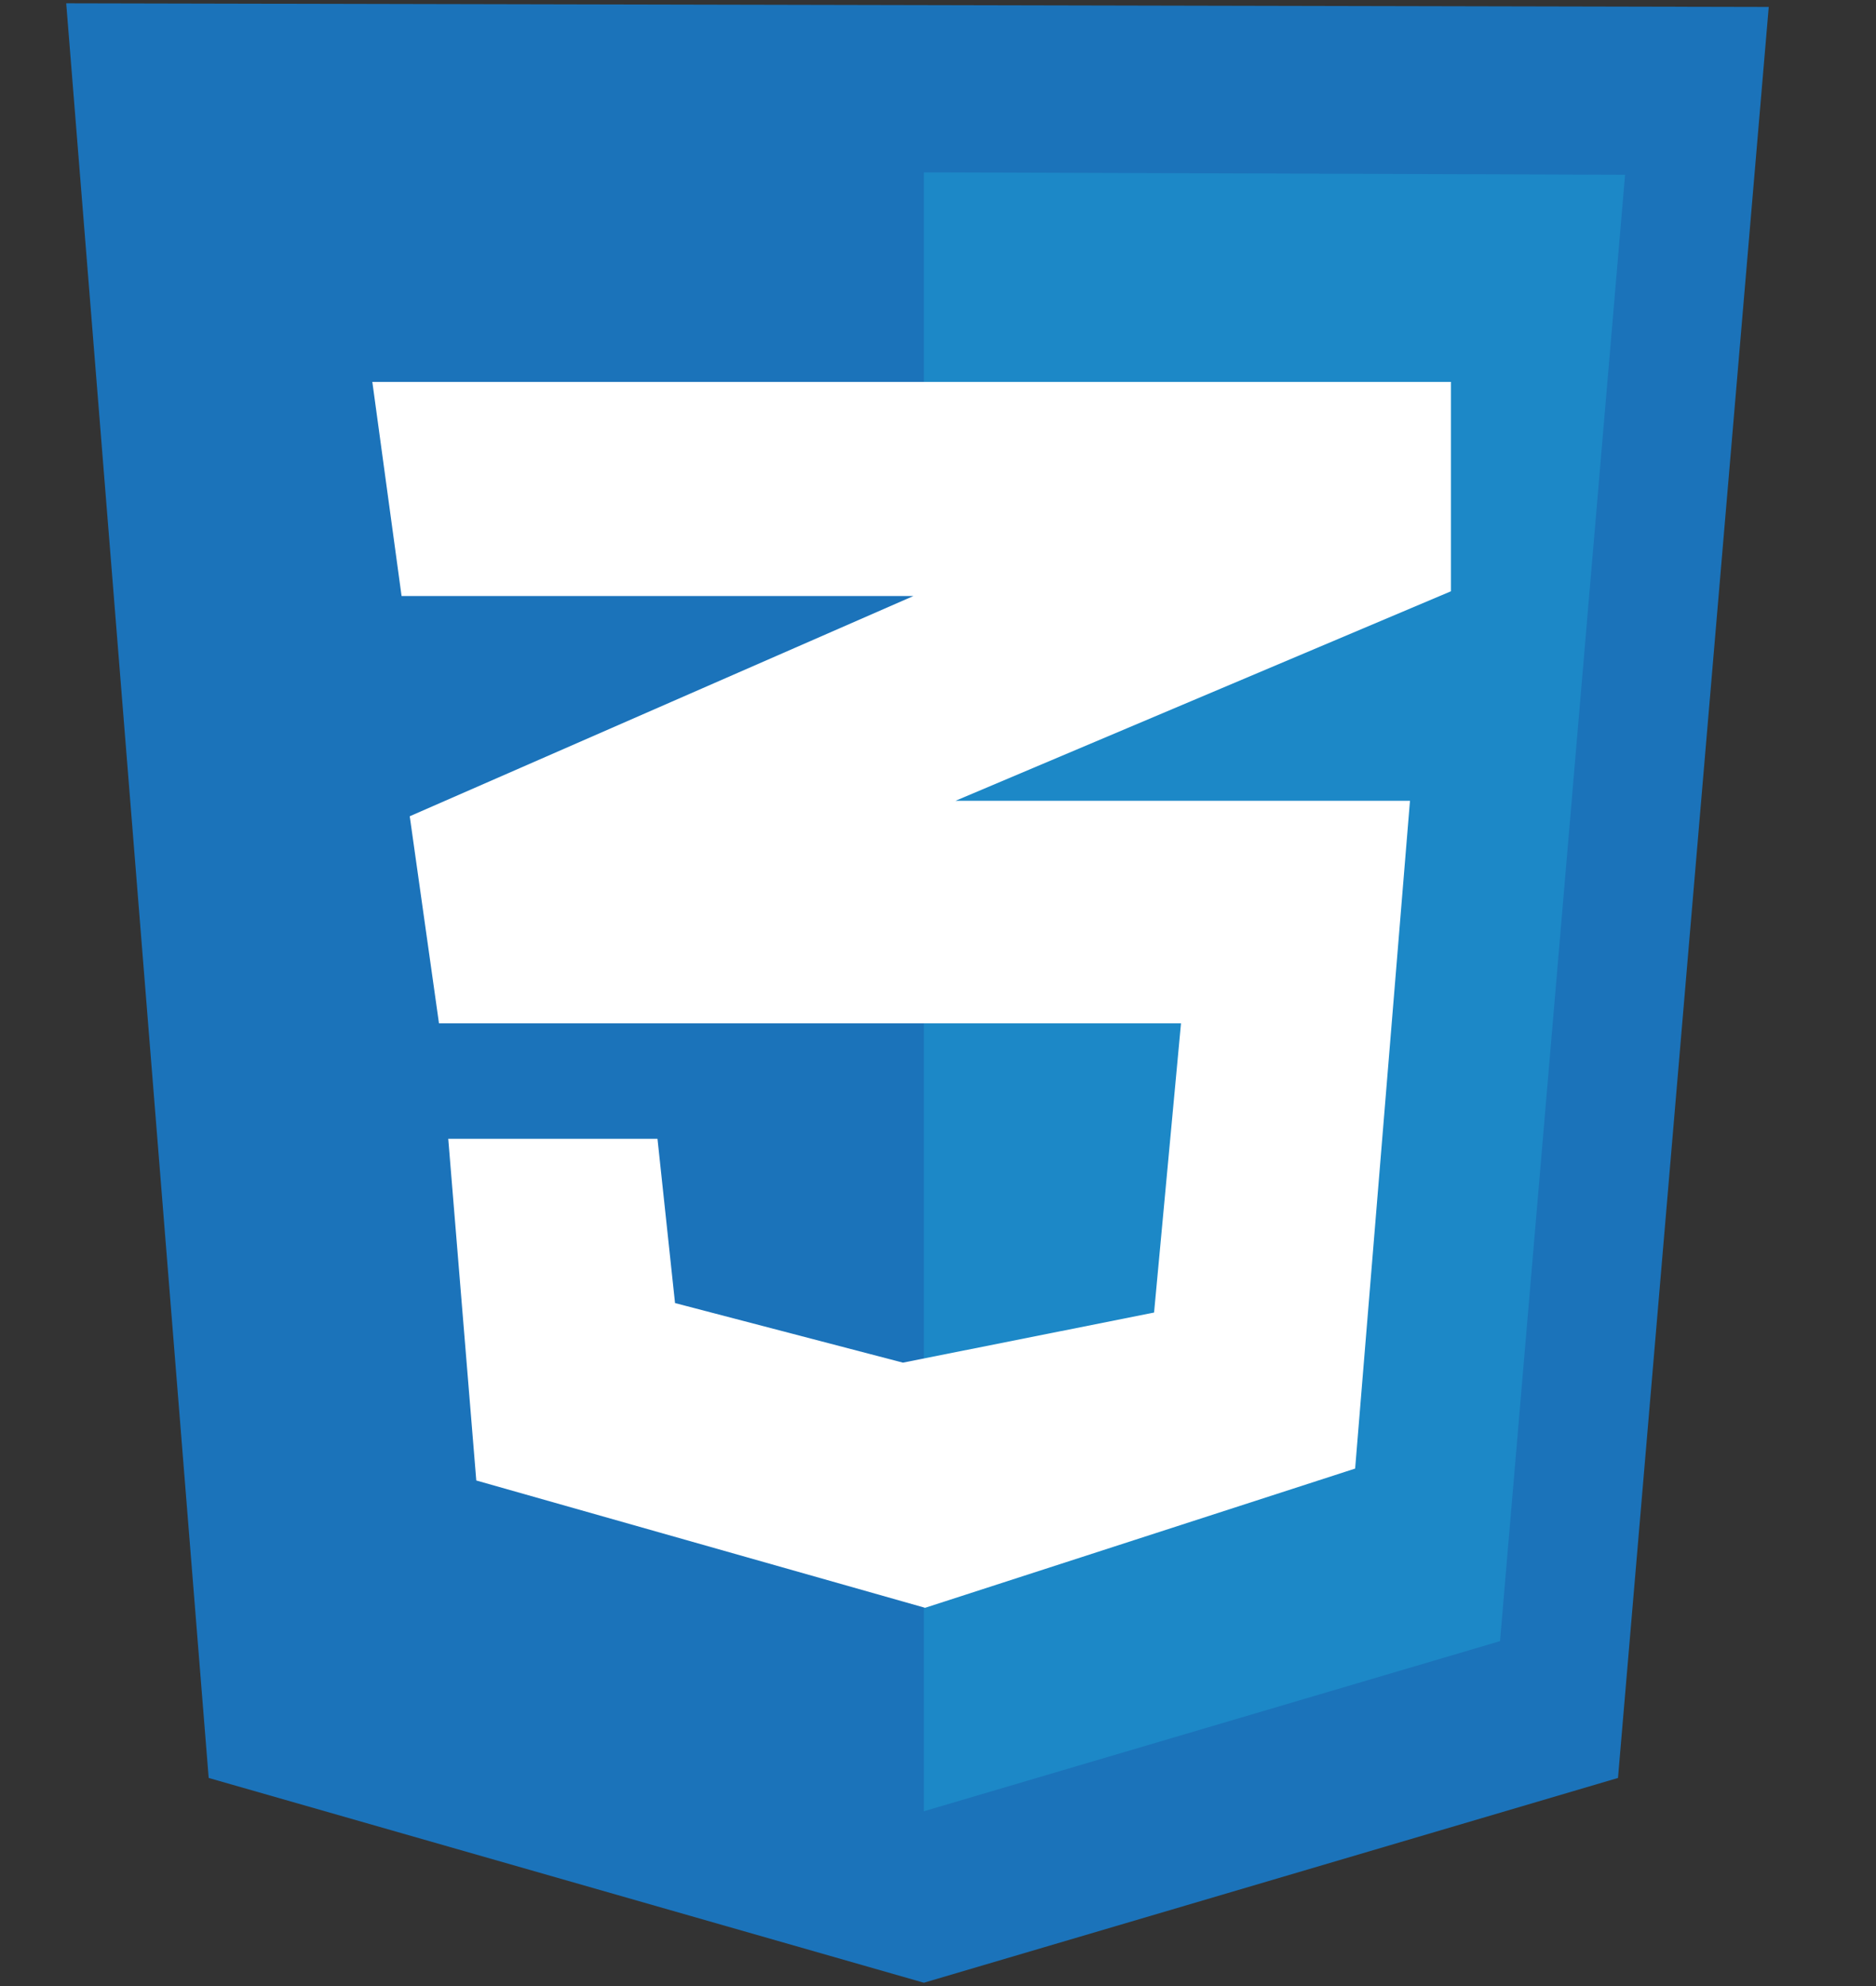 <svg width="17" height="18" viewBox="0 0 17 18" fill="none" xmlns="http://www.w3.org/2000/svg">
<rect x="0" y="0" width="17" height="18" fill="#333333" stroke="none"/>
<g clip-path="url(#clip0_574_1389)">
<path d="M1.891 16.114L0.6 0.03L16.028 0.063L14.662 16.114L8.372 17.97L1.891 16.114Z" fill="#1B73BA"/>
<path d="M8.372 16.416V1.562L14.726 1.584L13.593 14.874L8.372 16.416Z" fill="#1C88C7"/>
<path d="M13.148 3.461H3.374L3.639 5.402H8.277L3.713 7.398L3.978 9.275H10.702L10.458 11.896L8.182 12.35L6.117 11.81L5.958 10.321H4.062L4.316 13.418L8.383 14.572L12.28 13.31L12.777 7.258H8.658L13.148 5.359L13.148 3.461Z" fill="white"/>
</g>
<defs>
<clipPath id="clip0_574_1389">
<rect width="15.429" height="18" fill="white" transform="translate(0.6)"/>
</clipPath>
</defs>
</svg>
